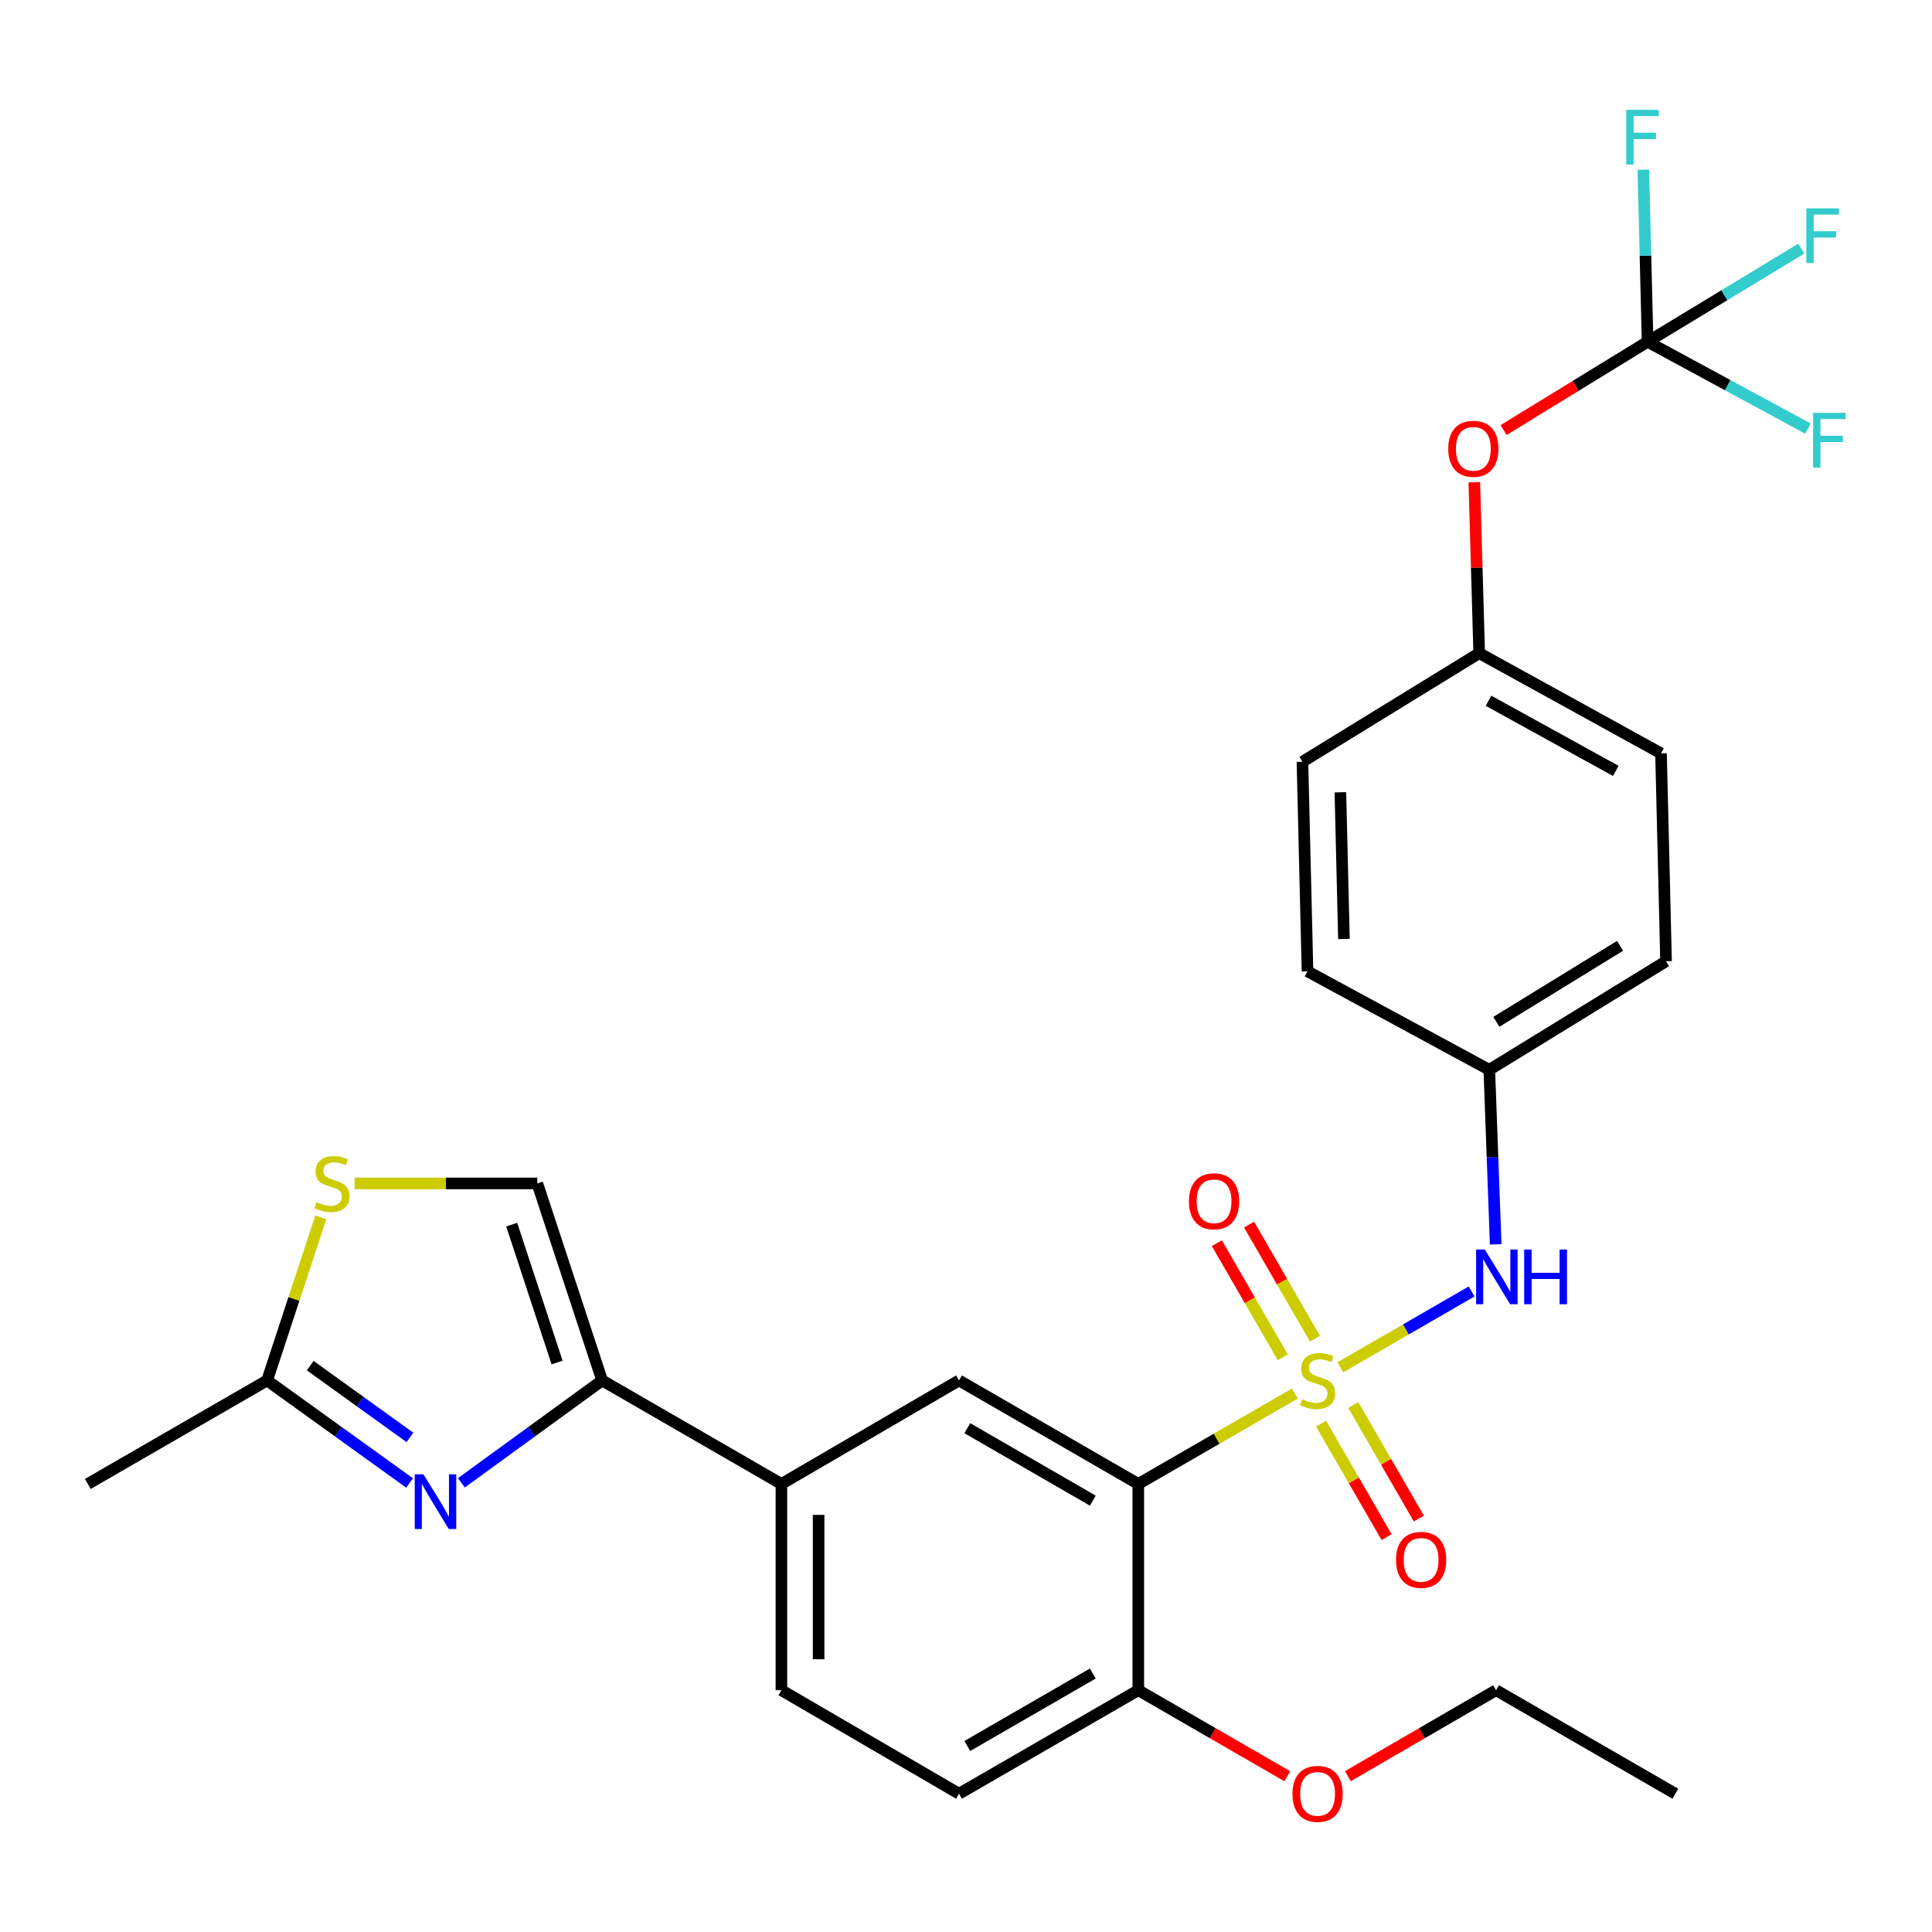 <?xml version='1.0' encoding='iso-8859-1'?>
<svg version='1.1' baseProfile='full'
              xmlns='http://www.w3.org/2000/svg'
                      xmlns:rdkit='http://www.rdkit.org/xml'
                      xmlns:xlink='http://www.w3.org/1999/xlink'
                  xml:space='preserve'
width='1000px' height='1000px' viewBox='0 0 1000 1000'>
<!-- END OF HEADER -->
<rect style='opacity:1.0;fill:#FFFFFF;stroke:none' width='1000' height='1000' x='0' y='0'> </rect>
<path class='bond-0' d='M 670.223,721.302 L 629.701,744.697' style='fill:none;fill-rule:evenodd;stroke:#CCCC00;stroke-width:6px;stroke-linecap:butt;stroke-linejoin:miter;stroke-opacity:1' />
<path class='bond-0' d='M 629.701,744.697 L 589.179,768.092' style='fill:none;fill-rule:evenodd;stroke:#000000;stroke-width:6px;stroke-linecap:butt;stroke-linejoin:miter;stroke-opacity:1' />
<path class='bond-4' d='M 693.741,707.721 L 727.718,688.094' style='fill:none;fill-rule:evenodd;stroke:#CCCC00;stroke-width:6px;stroke-linecap:butt;stroke-linejoin:miter;stroke-opacity:1' />
<path class='bond-4' d='M 727.718,688.094 L 761.695,668.468' style='fill:none;fill-rule:evenodd;stroke:#0000FF;stroke-width:6px;stroke-linecap:butt;stroke-linejoin:miter;stroke-opacity:1' />
<path class='bond-10' d='M 683.786,736.886 L 700.748,766.257' style='fill:none;fill-rule:evenodd;stroke:#CCCC00;stroke-width:6px;stroke-linecap:butt;stroke-linejoin:miter;stroke-opacity:1' />
<path class='bond-10' d='M 700.748,766.257 L 717.71,795.628' style='fill:none;fill-rule:evenodd;stroke:#FF0000;stroke-width:6px;stroke-linecap:butt;stroke-linejoin:miter;stroke-opacity:1' />
<path class='bond-10' d='M 700.459,727.257 L 717.421,756.628' style='fill:none;fill-rule:evenodd;stroke:#CCCC00;stroke-width:6px;stroke-linecap:butt;stroke-linejoin:miter;stroke-opacity:1' />
<path class='bond-10' d='M 717.421,756.628 L 734.383,785.999' style='fill:none;fill-rule:evenodd;stroke:#FF0000;stroke-width:6px;stroke-linecap:butt;stroke-linejoin:miter;stroke-opacity:1' />
<path class='bond-11' d='M 680.619,692.9 L 663.569,663.37' style='fill:none;fill-rule:evenodd;stroke:#CCCC00;stroke-width:6px;stroke-linecap:butt;stroke-linejoin:miter;stroke-opacity:1' />
<path class='bond-11' d='M 663.569,663.37 L 646.519,633.84' style='fill:none;fill-rule:evenodd;stroke:#FF0000;stroke-width:6px;stroke-linecap:butt;stroke-linejoin:miter;stroke-opacity:1' />
<path class='bond-11' d='M 663.945,702.527 L 646.895,672.997' style='fill:none;fill-rule:evenodd;stroke:#CCCC00;stroke-width:6px;stroke-linecap:butt;stroke-linejoin:miter;stroke-opacity:1' />
<path class='bond-11' d='M 646.895,672.997 L 629.845,643.468' style='fill:none;fill-rule:evenodd;stroke:#FF0000;stroke-width:6px;stroke-linecap:butt;stroke-linejoin:miter;stroke-opacity:1' />
<path class='bond-3' d='M 589.179,768.092 L 496.387,714.513' style='fill:none;fill-rule:evenodd;stroke:#000000;stroke-width:6px;stroke-linecap:butt;stroke-linejoin:miter;stroke-opacity:1' />
<path class='bond-3' d='M 565.633,776.729 L 500.678,739.224' style='fill:none;fill-rule:evenodd;stroke:#000000;stroke-width:6px;stroke-linecap:butt;stroke-linejoin:miter;stroke-opacity:1' />
<path class='bond-12' d='M 589.179,768.092 L 589.179,874.843' style='fill:none;fill-rule:evenodd;stroke:#000000;stroke-width:6px;stroke-linecap:butt;stroke-linejoin:miter;stroke-opacity:1' />
<path class='bond-1' d='M 238.819,767.497 L 275.244,741.005' style='fill:none;fill-rule:evenodd;stroke:#0000FF;stroke-width:6px;stroke-linecap:butt;stroke-linejoin:miter;stroke-opacity:1' />
<path class='bond-1' d='M 275.244,741.005 L 311.669,714.513' style='fill:none;fill-rule:evenodd;stroke:#000000;stroke-width:6px;stroke-linecap:butt;stroke-linejoin:miter;stroke-opacity:1' />
<path class='bond-6' d='M 211.988,767.585 L 175.123,741.049' style='fill:none;fill-rule:evenodd;stroke:#0000FF;stroke-width:6px;stroke-linecap:butt;stroke-linejoin:miter;stroke-opacity:1' />
<path class='bond-6' d='M 175.123,741.049 L 138.257,714.513' style='fill:none;fill-rule:evenodd;stroke:#000000;stroke-width:6px;stroke-linecap:butt;stroke-linejoin:miter;stroke-opacity:1' />
<path class='bond-6' d='M 212.176,743.998 L 186.371,725.422' style='fill:none;fill-rule:evenodd;stroke:#0000FF;stroke-width:6px;stroke-linecap:butt;stroke-linejoin:miter;stroke-opacity:1' />
<path class='bond-6' d='M 186.371,725.422 L 160.565,706.847' style='fill:none;fill-rule:evenodd;stroke:#000000;stroke-width:6px;stroke-linecap:butt;stroke-linejoin:miter;stroke-opacity:1' />
<path class='bond-2' d='M 311.669,714.513 L 404.461,768.092' style='fill:none;fill-rule:evenodd;stroke:#000000;stroke-width:6px;stroke-linecap:butt;stroke-linejoin:miter;stroke-opacity:1' />
<path class='bond-8' d='M 311.669,714.513 L 278.103,612.543' style='fill:none;fill-rule:evenodd;stroke:#000000;stroke-width:6px;stroke-linecap:butt;stroke-linejoin:miter;stroke-opacity:1' />
<path class='bond-8' d='M 288.346,705.238 L 264.85,633.859' style='fill:none;fill-rule:evenodd;stroke:#000000;stroke-width:6px;stroke-linecap:butt;stroke-linejoin:miter;stroke-opacity:1' />
<path class='bond-9' d='M 496.387,714.513 L 404.461,768.092' style='fill:none;fill-rule:evenodd;stroke:#000000;stroke-width:6px;stroke-linecap:butt;stroke-linejoin:miter;stroke-opacity:1' />
<path class='bond-16' d='M 774.159,644.072 L 772.509,598.903' style='fill:none;fill-rule:evenodd;stroke:#0000FF;stroke-width:6px;stroke-linecap:butt;stroke-linejoin:miter;stroke-opacity:1' />
<path class='bond-16' d='M 772.509,598.903 L 770.859,553.734' style='fill:none;fill-rule:evenodd;stroke:#000000;stroke-width:6px;stroke-linecap:butt;stroke-linejoin:miter;stroke-opacity:1' />
<path class='bond-5' d='M 852.794,176.896 L 815.52,199.755' style='fill:none;fill-rule:evenodd;stroke:#000000;stroke-width:6px;stroke-linecap:butt;stroke-linejoin:miter;stroke-opacity:1' />
<path class='bond-5' d='M 815.52,199.755 L 778.246,222.613' style='fill:none;fill-rule:evenodd;stroke:#FF0000;stroke-width:6px;stroke-linecap:butt;stroke-linejoin:miter;stroke-opacity:1' />
<path class='bond-17' d='M 852.794,176.896 L 892.555,152.798' style='fill:none;fill-rule:evenodd;stroke:#000000;stroke-width:6px;stroke-linecap:butt;stroke-linejoin:miter;stroke-opacity:1' />
<path class='bond-17' d='M 892.555,152.798 L 932.315,128.699' style='fill:none;fill-rule:evenodd;stroke:#33CCCC;stroke-width:6px;stroke-linecap:butt;stroke-linejoin:miter;stroke-opacity:1' />
<path class='bond-18' d='M 852.794,176.896 L 851.688,132.363' style='fill:none;fill-rule:evenodd;stroke:#000000;stroke-width:6px;stroke-linecap:butt;stroke-linejoin:miter;stroke-opacity:1' />
<path class='bond-18' d='M 851.688,132.363 L 850.581,87.83' style='fill:none;fill-rule:evenodd;stroke:#33CCCC;stroke-width:6px;stroke-linecap:butt;stroke-linejoin:miter;stroke-opacity:1' />
<path class='bond-19' d='M 852.794,176.896 L 894.295,199.371' style='fill:none;fill-rule:evenodd;stroke:#000000;stroke-width:6px;stroke-linecap:butt;stroke-linejoin:miter;stroke-opacity:1' />
<path class='bond-19' d='M 894.295,199.371 L 935.796,221.846' style='fill:none;fill-rule:evenodd;stroke:#33CCCC;stroke-width:6px;stroke-linecap:butt;stroke-linejoin:miter;stroke-opacity:1' />
<path class='bond-26' d='M 138.257,714.513 L 45.455,768.092' style='fill:none;fill-rule:evenodd;stroke:#000000;stroke-width:6px;stroke-linecap:butt;stroke-linejoin:miter;stroke-opacity:1' />
<path class='bond-31' d='M 138.257,714.513 L 152.149,672.31' style='fill:none;fill-rule:evenodd;stroke:#000000;stroke-width:6px;stroke-linecap:butt;stroke-linejoin:miter;stroke-opacity:1' />
<path class='bond-31' d='M 152.149,672.31 L 166.041,630.107' style='fill:none;fill-rule:evenodd;stroke:#CCCC00;stroke-width:6px;stroke-linecap:butt;stroke-linejoin:miter;stroke-opacity:1' />
<path class='bond-7' d='M 183.56,612.543 L 230.832,612.543' style='fill:none;fill-rule:evenodd;stroke:#CCCC00;stroke-width:6px;stroke-linecap:butt;stroke-linejoin:miter;stroke-opacity:1' />
<path class='bond-7' d='M 230.832,612.543 L 278.103,612.543' style='fill:none;fill-rule:evenodd;stroke:#000000;stroke-width:6px;stroke-linecap:butt;stroke-linejoin:miter;stroke-opacity:1' />
<path class='bond-30' d='M 404.461,768.092 L 404.461,874.843' style='fill:none;fill-rule:evenodd;stroke:#000000;stroke-width:6px;stroke-linecap:butt;stroke-linejoin:miter;stroke-opacity:1' />
<path class='bond-30' d='M 423.715,784.104 L 423.715,858.83' style='fill:none;fill-rule:evenodd;stroke:#000000;stroke-width:6px;stroke-linecap:butt;stroke-linejoin:miter;stroke-opacity:1' />
<path class='bond-15' d='M 589.179,874.843 L 496.387,928.432' style='fill:none;fill-rule:evenodd;stroke:#000000;stroke-width:6px;stroke-linecap:butt;stroke-linejoin:miter;stroke-opacity:1' />
<path class='bond-15' d='M 565.631,866.208 L 500.677,903.721' style='fill:none;fill-rule:evenodd;stroke:#000000;stroke-width:6px;stroke-linecap:butt;stroke-linejoin:miter;stroke-opacity:1' />
<path class='bond-21' d='M 589.179,874.843 L 627.741,897.111' style='fill:none;fill-rule:evenodd;stroke:#000000;stroke-width:6px;stroke-linecap:butt;stroke-linejoin:miter;stroke-opacity:1' />
<path class='bond-21' d='M 627.741,897.111 L 666.303,919.378' style='fill:none;fill-rule:evenodd;stroke:#FF0000;stroke-width:6px;stroke-linecap:butt;stroke-linejoin:miter;stroke-opacity:1' />
<path class='bond-13' d='M 763.099,249.615 L 764.364,293.843' style='fill:none;fill-rule:evenodd;stroke:#FF0000;stroke-width:6px;stroke-linecap:butt;stroke-linejoin:miter;stroke-opacity:1' />
<path class='bond-13' d='M 764.364,293.843 L 765.629,338.071' style='fill:none;fill-rule:evenodd;stroke:#000000;stroke-width:6px;stroke-linecap:butt;stroke-linejoin:miter;stroke-opacity:1' />
<path class='bond-14' d='M 404.461,874.843 L 496.387,928.432' style='fill:none;fill-rule:evenodd;stroke:#000000;stroke-width:6px;stroke-linecap:butt;stroke-linejoin:miter;stroke-opacity:1' />
<path class='bond-22' d='M 770.859,553.734 L 676.762,502.754' style='fill:none;fill-rule:evenodd;stroke:#000000;stroke-width:6px;stroke-linecap:butt;stroke-linejoin:miter;stroke-opacity:1' />
<path class='bond-23' d='M 770.859,553.734 L 862.346,497.535' style='fill:none;fill-rule:evenodd;stroke:#000000;stroke-width:6px;stroke-linecap:butt;stroke-linejoin:miter;stroke-opacity:1' />
<path class='bond-23' d='M 774.504,528.898 L 838.545,489.559' style='fill:none;fill-rule:evenodd;stroke:#000000;stroke-width:6px;stroke-linecap:butt;stroke-linejoin:miter;stroke-opacity:1' />
<path class='bond-20' d='M 765.629,338.071 L 859.736,389.938' style='fill:none;fill-rule:evenodd;stroke:#000000;stroke-width:6px;stroke-linecap:butt;stroke-linejoin:miter;stroke-opacity:1' />
<path class='bond-20' d='M 770.451,362.713 L 836.327,399.021' style='fill:none;fill-rule:evenodd;stroke:#000000;stroke-width:6px;stroke-linecap:butt;stroke-linejoin:miter;stroke-opacity:1' />
<path class='bond-29' d='M 765.629,338.071 L 674.141,394.292' style='fill:none;fill-rule:evenodd;stroke:#000000;stroke-width:6px;stroke-linecap:butt;stroke-linejoin:miter;stroke-opacity:1' />
<path class='bond-27' d='M 697.652,919.342 L 736.004,897.092' style='fill:none;fill-rule:evenodd;stroke:#FF0000;stroke-width:6px;stroke-linecap:butt;stroke-linejoin:miter;stroke-opacity:1' />
<path class='bond-27' d='M 736.004,897.092 L 774.357,874.843' style='fill:none;fill-rule:evenodd;stroke:#000000;stroke-width:6px;stroke-linecap:butt;stroke-linejoin:miter;stroke-opacity:1' />
<path class='bond-24' d='M 676.762,502.754 L 674.141,394.292' style='fill:none;fill-rule:evenodd;stroke:#000000;stroke-width:6px;stroke-linecap:butt;stroke-linejoin:miter;stroke-opacity:1' />
<path class='bond-24' d='M 695.617,486.02 L 693.783,410.096' style='fill:none;fill-rule:evenodd;stroke:#000000;stroke-width:6px;stroke-linecap:butt;stroke-linejoin:miter;stroke-opacity:1' />
<path class='bond-25' d='M 862.346,497.535 L 859.736,389.938' style='fill:none;fill-rule:evenodd;stroke:#000000;stroke-width:6px;stroke-linecap:butt;stroke-linejoin:miter;stroke-opacity:1' />
<path class='bond-28' d='M 774.357,874.843 L 867.16,928.432' style='fill:none;fill-rule:evenodd;stroke:#000000;stroke-width:6px;stroke-linecap:butt;stroke-linejoin:miter;stroke-opacity:1' />
<path  class='atom-0' d='M 673.982 724.233
Q 674.302 724.353, 675.622 724.913
Q 676.942 725.473, 678.382 725.833
Q 679.862 726.153, 681.302 726.153
Q 683.982 726.153, 685.542 724.873
Q 687.102 723.553, 687.102 721.273
Q 687.102 719.713, 686.302 718.753
Q 685.542 717.793, 684.342 717.273
Q 683.142 716.753, 681.142 716.153
Q 678.622 715.393, 677.102 714.673
Q 675.622 713.953, 674.542 712.433
Q 673.502 710.913, 673.502 708.353
Q 673.502 704.793, 675.902 702.593
Q 678.342 700.393, 683.142 700.393
Q 686.422 700.393, 690.142 701.953
L 689.222 705.033
Q 685.822 703.633, 683.262 703.633
Q 680.502 703.633, 678.982 704.793
Q 677.462 705.913, 677.502 707.873
Q 677.502 709.393, 678.262 710.313
Q 679.062 711.233, 680.182 711.753
Q 681.342 712.273, 683.262 712.873
Q 685.822 713.673, 687.342 714.473
Q 688.862 715.273, 689.942 716.913
Q 691.062 718.513, 691.062 721.273
Q 691.062 725.193, 688.422 727.313
Q 685.822 729.393, 681.462 729.393
Q 678.942 729.393, 677.022 728.833
Q 675.142 728.313, 672.902 727.393
L 673.982 724.233
' fill='#CCCC00'/>
<path  class='atom-2' d='M 219.152 763.088
L 228.432 778.088
Q 229.352 779.568, 230.832 782.248
Q 232.312 784.928, 232.392 785.088
L 232.392 763.088
L 236.152 763.088
L 236.152 791.408
L 232.272 791.408
L 222.312 775.008
Q 221.152 773.088, 219.912 770.888
Q 218.712 768.688, 218.352 768.008
L 218.352 791.408
L 214.672 791.408
L 214.672 763.088
L 219.152 763.088
' fill='#0000FF'/>
<path  class='atom-5' d='M 768.514 646.753
L 777.794 661.753
Q 778.714 663.233, 780.194 665.913
Q 781.674 668.593, 781.754 668.753
L 781.754 646.753
L 785.514 646.753
L 785.514 675.073
L 781.634 675.073
L 771.674 658.673
Q 770.514 656.753, 769.274 654.553
Q 768.074 652.353, 767.714 651.673
L 767.714 675.073
L 764.034 675.073
L 764.034 646.753
L 768.514 646.753
' fill='#0000FF'/>
<path  class='atom-5' d='M 788.914 646.753
L 792.754 646.753
L 792.754 658.793
L 807.234 658.793
L 807.234 646.753
L 811.074 646.753
L 811.074 675.073
L 807.234 675.073
L 807.234 661.993
L 792.754 661.993
L 792.754 675.073
L 788.914 675.073
L 788.914 646.753
' fill='#0000FF'/>
<path  class='atom-8' d='M 163.823 622.263
Q 164.143 622.383, 165.463 622.943
Q 166.783 623.503, 168.223 623.863
Q 169.703 624.183, 171.143 624.183
Q 173.823 624.183, 175.383 622.903
Q 176.943 621.583, 176.943 619.303
Q 176.943 617.743, 176.143 616.783
Q 175.383 615.823, 174.183 615.303
Q 172.983 614.783, 170.983 614.183
Q 168.463 613.423, 166.943 612.703
Q 165.463 611.983, 164.383 610.463
Q 163.343 608.943, 163.343 606.383
Q 163.343 602.823, 165.743 600.623
Q 168.183 598.423, 172.983 598.423
Q 176.263 598.423, 179.983 599.983
L 179.063 603.063
Q 175.663 601.663, 173.103 601.663
Q 170.343 601.663, 168.823 602.823
Q 167.303 603.943, 167.343 605.903
Q 167.343 607.423, 168.103 608.343
Q 168.903 609.263, 170.023 609.783
Q 171.183 610.303, 173.103 610.903
Q 175.663 611.703, 177.183 612.503
Q 178.703 613.303, 179.783 614.943
Q 180.903 616.543, 180.903 619.303
Q 180.903 623.223, 178.263 625.343
Q 175.663 627.423, 171.303 627.423
Q 168.783 627.423, 166.863 626.863
Q 164.983 626.343, 162.743 625.423
L 163.823 622.263
' fill='#CCCC00'/>
<path  class='atom-11' d='M 722.571 807.385
Q 722.571 800.585, 725.931 796.785
Q 729.291 792.985, 735.571 792.985
Q 741.851 792.985, 745.211 796.785
Q 748.571 800.585, 748.571 807.385
Q 748.571 814.265, 745.171 818.185
Q 741.771 822.065, 735.571 822.065
Q 729.331 822.065, 725.931 818.185
Q 722.571 814.305, 722.571 807.385
M 735.571 818.865
Q 739.891 818.865, 742.211 815.985
Q 744.571 813.065, 744.571 807.385
Q 744.571 801.825, 742.211 799.025
Q 739.891 796.185, 735.571 796.185
Q 731.251 796.185, 728.891 798.985
Q 726.571 801.785, 726.571 807.385
Q 726.571 813.105, 728.891 815.985
Q 731.251 818.865, 735.571 818.865
' fill='#FF0000'/>
<path  class='atom-12' d='M 615.392 621.779
Q 615.392 614.979, 618.752 611.179
Q 622.112 607.379, 628.392 607.379
Q 634.672 607.379, 638.032 611.179
Q 641.392 614.979, 641.392 621.779
Q 641.392 628.659, 637.992 632.579
Q 634.592 636.459, 628.392 636.459
Q 622.152 636.459, 618.752 632.579
Q 615.392 628.699, 615.392 621.779
M 628.392 633.259
Q 632.712 633.259, 635.032 630.379
Q 637.392 627.459, 637.392 621.779
Q 637.392 616.219, 635.032 613.419
Q 632.712 610.579, 628.392 610.579
Q 624.072 610.579, 621.712 613.379
Q 619.392 616.179, 619.392 621.779
Q 619.392 627.499, 621.712 630.379
Q 624.072 633.259, 628.392 633.259
' fill='#FF0000'/>
<path  class='atom-14' d='M 749.601 232.288
Q 749.601 225.488, 752.961 221.688
Q 756.321 217.888, 762.601 217.888
Q 768.881 217.888, 772.241 221.688
Q 775.601 225.488, 775.601 232.288
Q 775.601 239.168, 772.201 243.088
Q 768.801 246.968, 762.601 246.968
Q 756.361 246.968, 752.961 243.088
Q 749.601 239.208, 749.601 232.288
M 762.601 243.768
Q 766.921 243.768, 769.241 240.888
Q 771.601 237.968, 771.601 232.288
Q 771.601 226.728, 769.241 223.928
Q 766.921 221.088, 762.601 221.088
Q 758.281 221.088, 755.921 223.888
Q 753.601 226.688, 753.601 232.288
Q 753.601 238.008, 755.921 240.888
Q 758.281 243.768, 762.601 243.768
' fill='#FF0000'/>
<path  class='atom-18' d='M 934.963 107.831
L 951.803 107.831
L 951.803 111.071
L 938.763 111.071
L 938.763 119.671
L 950.363 119.671
L 950.363 122.951
L 938.763 122.951
L 938.763 136.151
L 934.963 136.151
L 934.963 107.831
' fill='#33CCCC'/>
<path  class='atom-19' d='M 841.743 56.862
L 858.583 56.862
L 858.583 60.102
L 845.543 60.102
L 845.543 68.702
L 857.143 68.702
L 857.143 71.982
L 845.543 71.982
L 845.543 85.182
L 841.743 85.182
L 841.743 56.862
' fill='#33CCCC'/>
<path  class='atom-20' d='M 938.471 213.694
L 955.311 213.694
L 955.311 216.934
L 942.271 216.934
L 942.271 225.534
L 953.871 225.534
L 953.871 228.814
L 942.271 228.814
L 942.271 242.014
L 938.471 242.014
L 938.471 213.694
' fill='#33CCCC'/>
<path  class='atom-22' d='M 668.982 928.512
Q 668.982 921.712, 672.342 917.912
Q 675.702 914.112, 681.982 914.112
Q 688.262 914.112, 691.622 917.912
Q 694.982 921.712, 694.982 928.512
Q 694.982 935.392, 691.582 939.312
Q 688.182 943.192, 681.982 943.192
Q 675.742 943.192, 672.342 939.312
Q 668.982 935.432, 668.982 928.512
M 681.982 939.992
Q 686.302 939.992, 688.622 937.112
Q 690.982 934.192, 690.982 928.512
Q 690.982 922.952, 688.622 920.152
Q 686.302 917.312, 681.982 917.312
Q 677.662 917.312, 675.302 920.112
Q 672.982 922.912, 672.982 928.512
Q 672.982 934.232, 675.302 937.112
Q 677.662 939.992, 681.982 939.992
' fill='#FF0000'/>
</svg>
